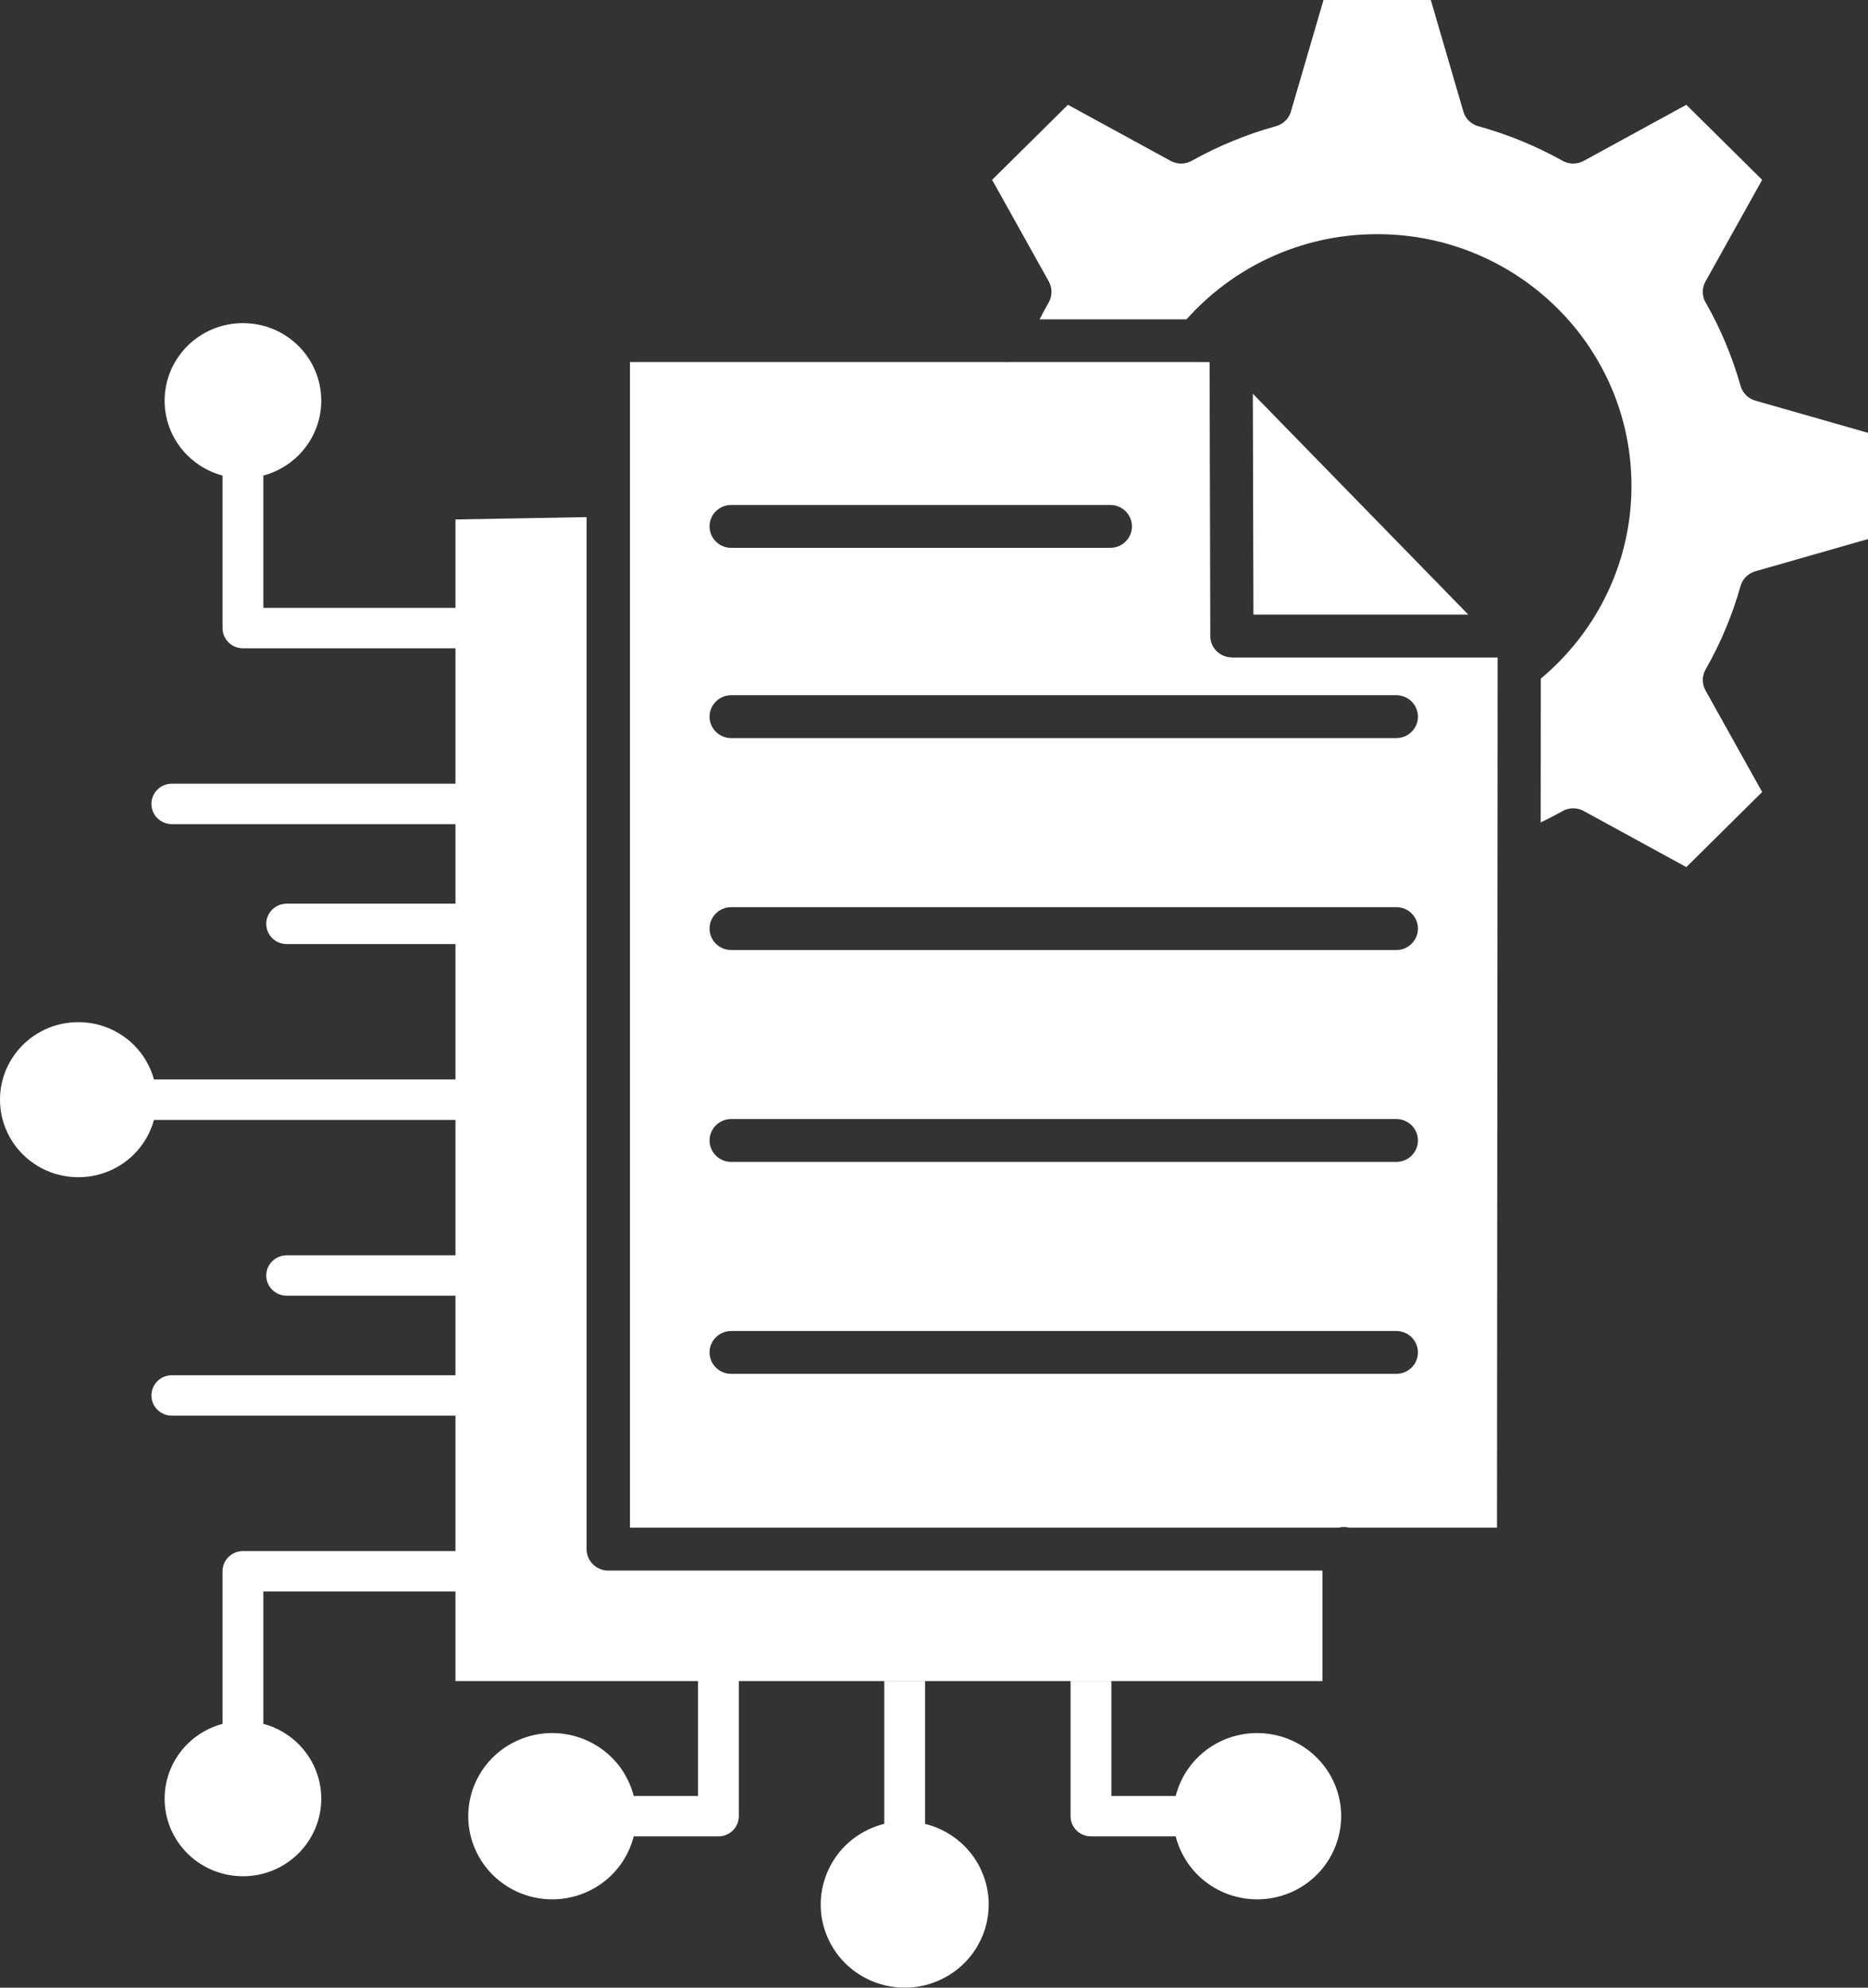 <svg width="47" height="50" viewBox="0 0 47 50" fill="none" xmlns="http://www.w3.org/2000/svg">
<rect x="0" y="0" width="47" height="50" fill="#333333" stroke="none"/>
<path fill-rule="evenodd" clip-rule="evenodd" d="M18.398 18.567C18.097 18.567 17.853 18.326 17.853 18.028C17.853 17.73 18.097 17.488 18.398 17.488H35.131C35.432 17.488 35.676 17.73 35.676 18.028C35.676 18.326 35.432 18.567 35.131 18.567H18.398ZM18.398 23.898C18.097 23.898 17.853 23.656 17.853 23.358C17.853 23.061 18.097 22.819 18.398 22.819H35.131C35.432 22.819 35.676 23.061 35.676 23.358C35.676 23.656 35.432 23.898 35.131 23.898H18.398ZM18.398 29.228C18.097 29.228 17.853 28.987 17.853 28.689C17.853 28.391 18.097 28.149 18.398 28.149H35.131C35.432 28.149 35.676 28.391 35.676 28.689C35.676 28.987 35.432 29.228 35.131 29.228H18.398ZM18.398 34.559C18.097 34.559 17.853 34.318 17.853 34.02C17.853 33.722 18.097 33.481 18.398 33.481H35.131C35.432 33.481 35.676 33.722 35.676 34.02C35.676 34.318 35.432 34.559 35.131 34.559H18.398ZM14.759 13.008L11.46 13.067V42.287H33.273V39.508H15.304C15.004 39.508 14.759 39.267 14.759 38.969V13.008ZM29.854 8.033C30.424 7.394 31.12 6.871 31.903 6.502C32.736 6.109 33.668 5.89 34.65 5.89C36.417 5.89 38.017 6.599 39.175 7.745C40.333 8.891 41.049 10.475 41.049 12.223C41.049 13.222 40.814 14.169 40.394 15.013C39.999 15.808 39.442 16.508 38.767 17.071L38.764 20.689C38.939 20.605 39.116 20.514 39.292 20.416C39.454 20.315 39.665 20.302 39.844 20.399L42.429 21.812L44.337 19.923L42.91 17.365L42.91 17.364C42.823 17.207 42.818 17.008 42.914 16.84C43.102 16.512 43.27 16.171 43.418 15.817C43.566 15.463 43.691 15.105 43.793 14.743C43.841 14.57 43.977 14.425 44.165 14.371L47 13.56V10.888L44.184 10.083C44.001 10.037 43.846 9.898 43.793 9.704C43.691 9.343 43.566 8.984 43.418 8.631C43.273 8.284 43.109 7.95 42.926 7.629C42.825 7.469 42.811 7.26 42.91 7.083L44.337 4.524L42.429 2.636L39.844 4.049V4.048C39.684 4.135 39.484 4.14 39.314 4.044C38.983 3.859 38.638 3.692 38.28 3.546C37.923 3.399 37.561 3.276 37.195 3.175C37.02 3.127 36.873 2.992 36.819 2.806L36 0H33.3L32.486 2.787C32.44 2.968 32.3 3.121 32.104 3.174C31.739 3.275 31.376 3.399 31.019 3.546C30.669 3.689 30.332 3.852 30.008 4.032C29.846 4.132 29.635 4.146 29.456 4.048L26.87 2.636L24.962 4.524L26.39 7.083L26.389 7.083C26.477 7.242 26.482 7.439 26.386 7.608C26.304 7.751 26.227 7.893 26.156 8.034H29.854V8.033ZM30.126 9.107C30.112 9.108 30.099 9.108 30.085 9.107H25.367C25.336 9.11 25.304 9.11 25.273 9.107H15.85V38.429H33.679C33.723 38.418 33.77 38.412 33.818 38.412C33.866 38.412 33.913 38.418 33.957 38.429H37.665L37.678 21.552C37.675 21.521 37.675 21.488 37.678 21.457L37.681 16.849C37.68 16.826 37.68 16.802 37.681 16.779V16.54H30.995V16.537C30.695 16.537 30.452 16.297 30.452 16L30.434 9.108L30.126 9.107ZM18.398 13.781C18.097 13.781 17.853 13.54 17.853 13.242C17.853 12.944 18.097 12.702 18.398 12.702H27.935C28.236 12.702 28.48 12.944 28.48 13.242C28.48 13.54 28.236 13.781 27.935 13.781H18.398ZM31.522 9.904L36.943 15.46H31.537L31.522 9.904ZM32.549 47.571C32.023 47.821 31.445 47.837 30.934 47.661C30.424 47.484 29.981 47.114 29.728 46.594C29.664 46.464 29.615 46.33 29.581 46.194H27.45C27.166 46.194 26.936 45.966 26.936 45.686V42.286H27.963V45.178H29.581C29.597 45.117 29.615 45.056 29.636 44.997C29.815 44.491 30.188 44.053 30.713 43.802C31.238 43.552 31.817 43.536 32.328 43.712C32.838 43.889 33.281 44.258 33.535 44.778C33.788 45.298 33.804 45.871 33.625 46.376C33.447 46.882 33.074 47.32 32.549 47.571ZM4.142 10.079C4.142 9.541 4.363 9.053 4.719 8.699C5.075 8.347 5.568 8.128 6.113 8.128C6.657 8.128 7.15 8.347 7.506 8.699C7.862 9.052 8.083 9.54 8.083 10.079C8.083 10.617 7.862 11.105 7.506 11.458C7.266 11.696 6.964 11.873 6.626 11.963V15.292H11.46V16.308H6.113C5.829 16.308 5.599 16.081 5.599 15.8V11.963C5.261 11.873 4.959 11.696 4.719 11.458C4.362 11.105 4.142 10.618 4.142 10.079ZM11.46 20.731H4.324C4.04 20.731 3.81 20.503 3.81 20.222C3.81 19.942 4.04 19.714 4.324 19.714H11.46V20.731ZM11.46 23.748H7.213C6.93 23.748 6.699 23.521 6.699 23.24C6.699 22.959 6.93 22.732 7.213 22.732H11.46V23.748ZM11.46 28.171H3.874C3.783 28.505 3.605 28.804 3.365 29.042C3.008 29.395 2.515 29.613 1.971 29.613C1.427 29.613 0.934 29.395 0.577 29.042C0.221 28.689 0 28.201 0 27.663C0 27.124 0.221 26.637 0.577 26.283C0.933 25.93 1.426 25.712 1.971 25.712C2.515 25.712 3.008 25.931 3.365 26.283C3.605 26.521 3.783 26.82 3.874 27.154H11.46V28.171ZM11.46 32.593H7.213C6.93 32.593 6.699 32.366 6.699 32.085C6.699 31.805 6.93 31.577 7.213 31.577H11.46V32.593ZM11.46 35.611H4.324C4.04 35.611 3.81 35.383 3.81 35.102C3.81 34.822 4.04 34.594 4.324 34.594H11.46V35.611ZM11.46 40.033H6.626V43.363C6.964 43.453 7.266 43.63 7.506 43.867C7.862 44.22 8.083 44.708 8.083 45.246C8.083 45.785 7.862 46.272 7.506 46.626C7.15 46.979 6.657 47.197 6.113 47.197C5.569 47.197 5.076 46.978 4.719 46.626C4.362 46.273 4.142 45.785 4.142 45.246C4.142 44.708 4.363 44.22 4.719 43.867C4.959 43.63 5.261 43.453 5.599 43.363V39.526C5.599 39.245 5.829 39.017 6.113 39.017H11.46V40.033ZM15.945 45.178H17.563V42.287H18.589V45.687C18.589 45.967 18.359 46.194 18.076 46.194H15.944C15.929 46.256 15.911 46.316 15.889 46.376C15.711 46.882 15.338 47.32 14.812 47.571C14.287 47.821 13.708 47.837 13.198 47.661C12.687 47.484 12.244 47.114 11.991 46.594C11.738 46.075 11.722 45.502 11.899 44.997C12.078 44.491 12.451 44.053 12.977 43.802C13.502 43.552 14.081 43.536 14.591 43.712C15.102 43.889 15.545 44.258 15.798 44.778C15.862 44.909 15.911 45.043 15.945 45.178ZM23.276 42.286V45.88C23.338 45.896 23.399 45.913 23.46 45.934C23.971 46.111 24.414 46.481 24.667 47L24.667 47.002C24.92 47.521 24.936 48.093 24.758 48.598C24.579 49.103 24.206 49.542 23.68 49.792C23.155 50.043 22.576 50.059 22.066 49.882C21.555 49.706 21.112 49.336 20.859 48.816C20.606 48.296 20.59 47.723 20.768 47.218C20.946 46.712 21.32 46.274 21.845 46.023L21.847 46.022C21.978 45.96 22.113 45.912 22.249 45.878V42.285H23.276V42.286Z" fill="white"/>
</svg>
